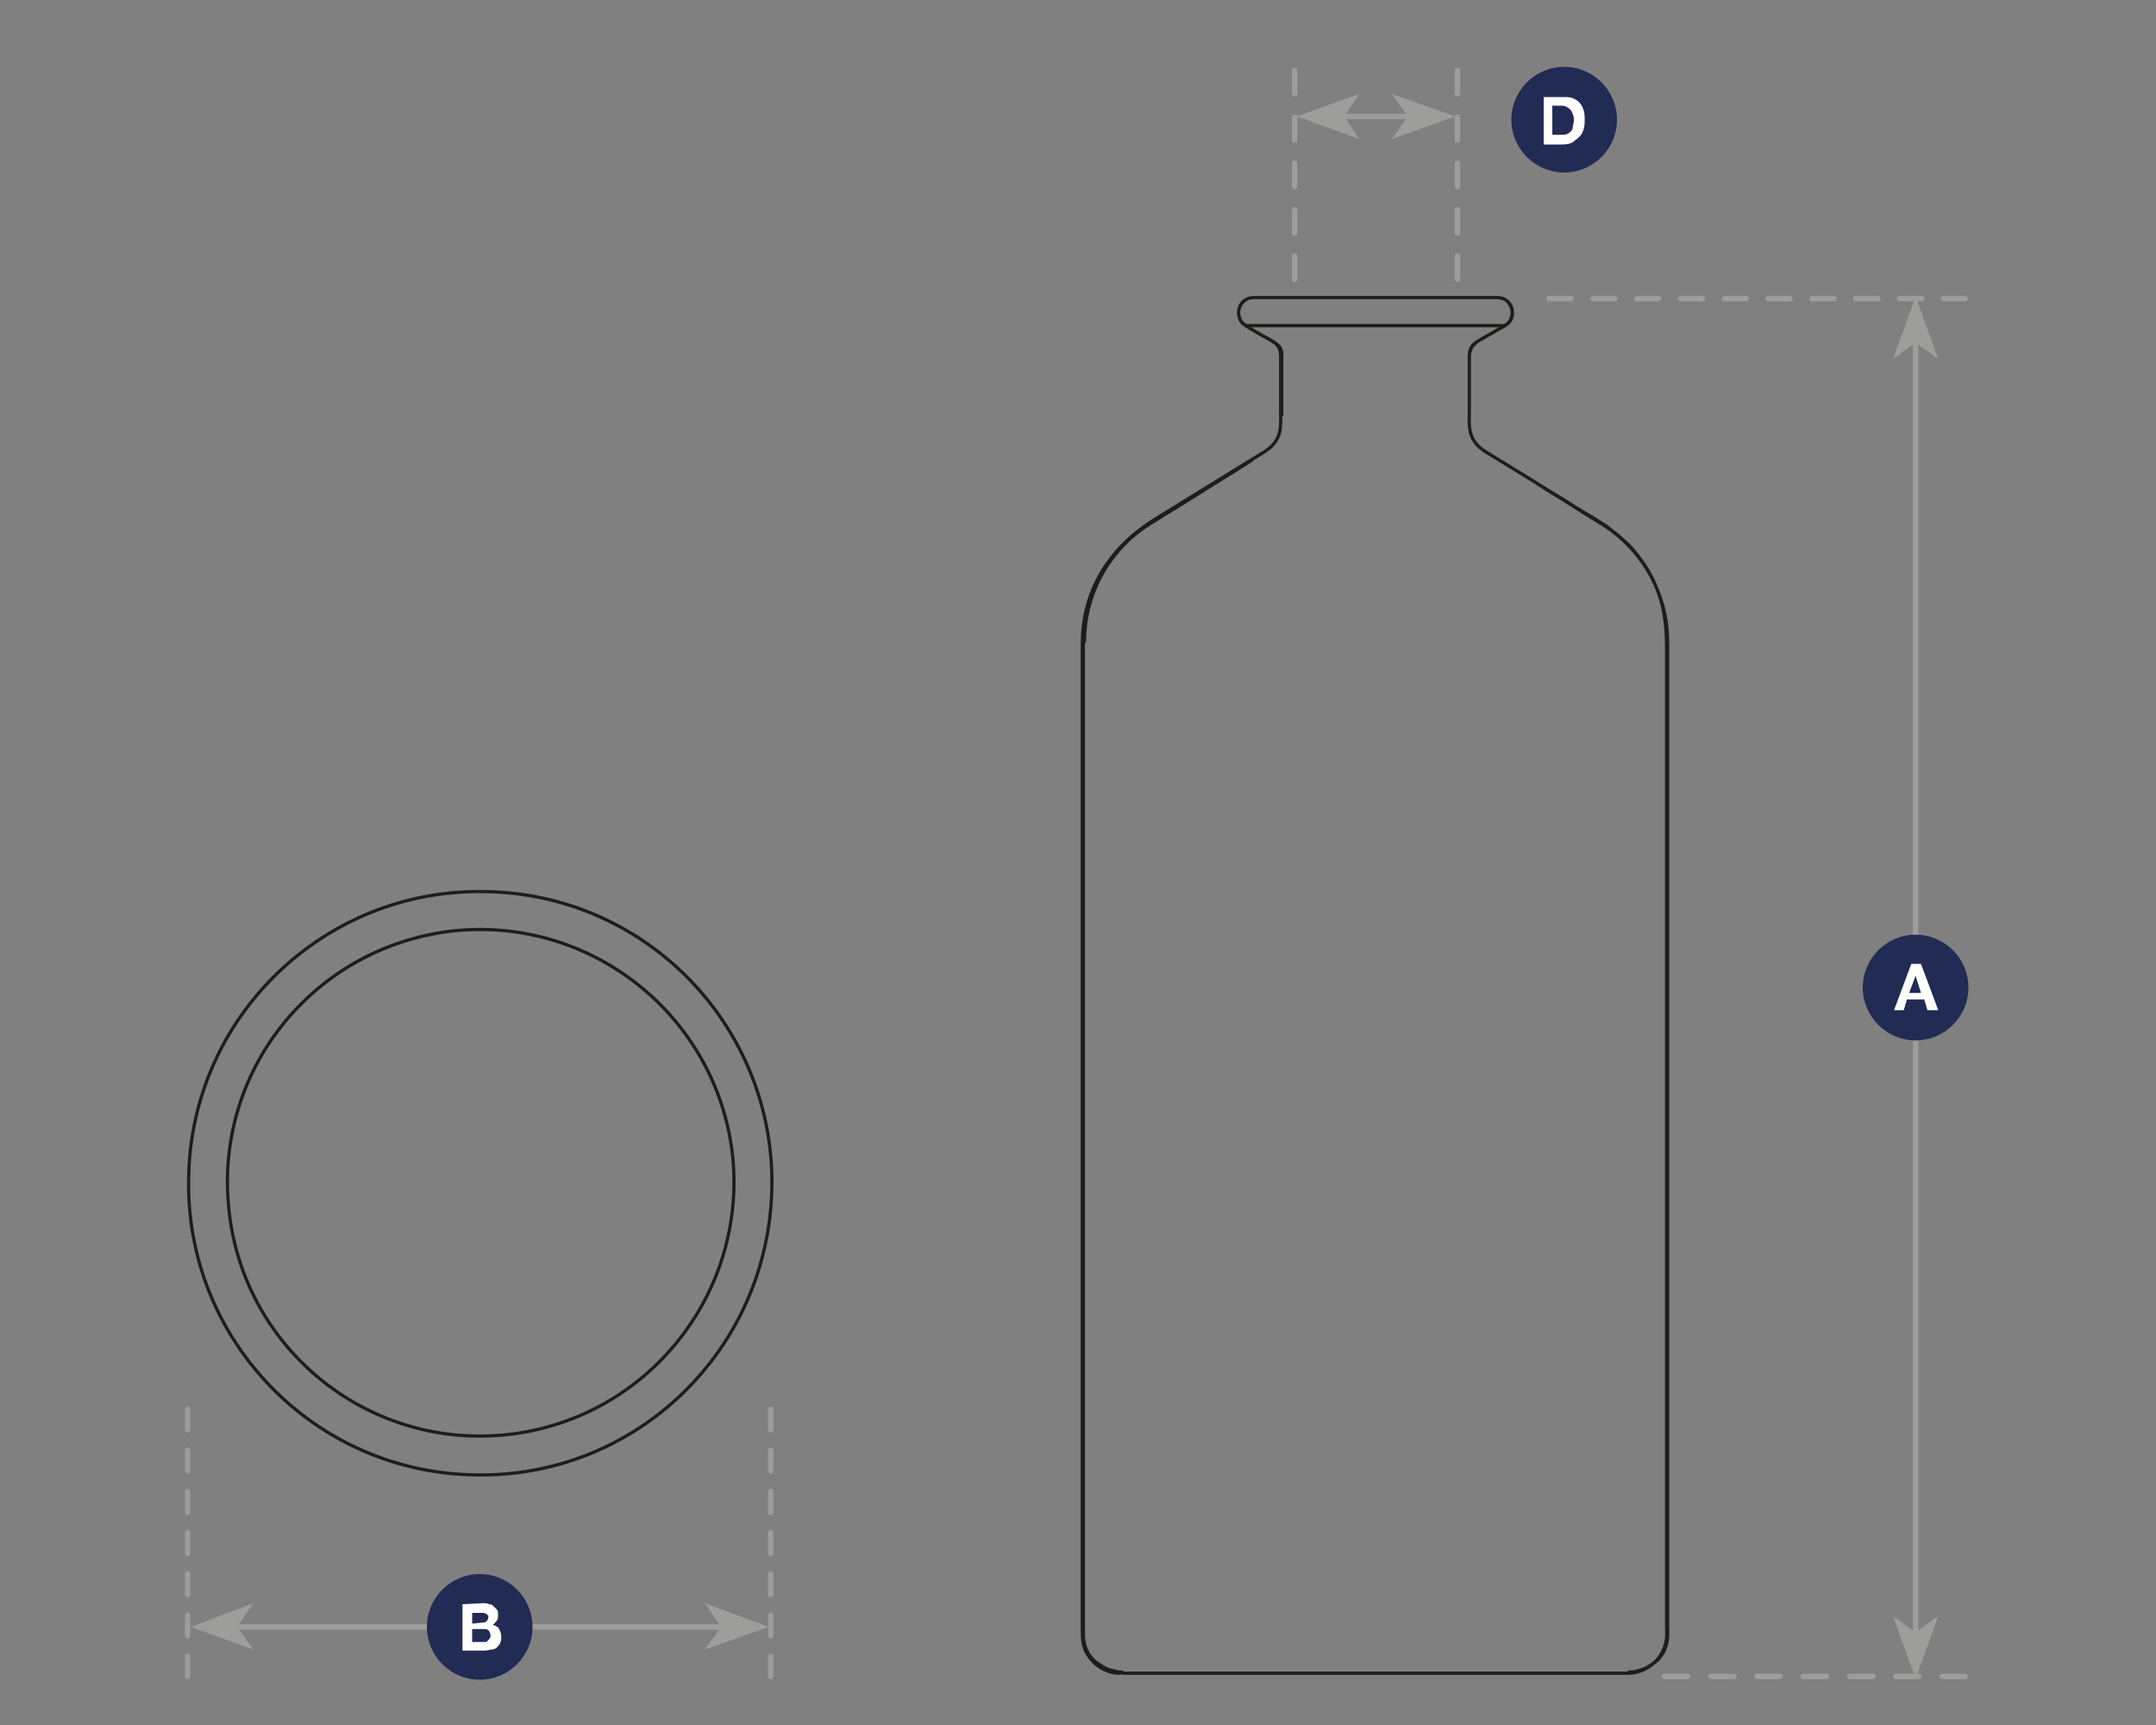 <?xml version="1.0" encoding="utf-8"?>
<!-- Generator: Adobe Illustrator 27.0.0, SVG Export Plug-In . SVG Version: 6.00 Build 0)  -->
<svg version="1.1" id="a" xmlns="http://www.w3.org/2000/svg" xmlns:xlink="http://www.w3.org/1999/xlink" x="0px" y="0px"
	 viewBox="0 0 200 160" style="enable-background:new 0 0 200 160;" xml:space="preserve">
<rect x="0" y="0" width="200" height="160" fill="#808080" stroke="none"/>
<style type="text/css">
	.st0{fill:none;stroke:#9D9D9C;stroke-width:0.5;}
	.st1{fill:#9D9D9C;}
	.st2{fill:none;stroke:#9D9D9C;stroke-width:0.5;stroke-linecap:round;stroke-linejoin:round;stroke-dasharray:0,0,1.911,1.911;}
	.st3{fill:none;stroke:#1D1D1B;stroke-width:0.3;stroke-linecap:round;stroke-linejoin:round;}
	.st4{fill:none;stroke:#9D9D9C;stroke-width:0.5;stroke-linecap:round;stroke-linejoin:round;stroke-dasharray:0,0,2.148,2.148;}
	.st5{fill:none;stroke:#9D9D9C;stroke-width:0.5;stroke-linecap:round;stroke-linejoin:round;stroke-dasharray:0,0,2.033,2.033;}
	.st6{fill:#212B54;}
	.st7{fill:#FFFFFF;}
	.st8{fill:none;stroke:#9D9D9C;stroke-width:0.5;stroke-linecap:round;stroke-linejoin:round;stroke-dasharray:0,0,2.149,2.149;}
</style>
<line class="st0" x1="20.1" y1="150.9" x2="68.7" y2="150.9"/>
<polygon class="st1" points="71.3,150.9 65.4,148.7 66.9,150.9 65.4,153 "/>
<polygon class="st1" points="17.7,150.9 23.5,153 22,150.9 23.5,148.7 "/>
<line class="st2" x1="17.4" y1="130.7" x2="17.4" y2="155.5"/>
<line class="st2" x1="71.5" y1="130.7" x2="71.5" y2="155.5"/>
<path class="st3" d="M71.6,110.2C71.9,95.3,60,82.9,45,82.7c-14.9-0.3-27.3,11.6-27.5,26.6c-0.3,14.9,11.6,27.3,26.6,27.5
	C59,137.1,71.3,125.2,71.6,110.2z"/>
<path class="st3" d="M46.7,133.1c12.9-1.2,22.4-12.6,21.3-25.5c-1.2-12.9-12.6-22.4-25.5-21.3C29.5,87.5,20,98.9,21.2,111.8
	C22.3,124.7,33.7,134.3,46.7,133.1L46.7,133.1z"/>
<line class="st4" x1="154.4" y1="155.5" x2="182.3" y2="155.5"/>
<line class="st0" x1="177.7" y1="151.4" x2="177.7" y2="29.5"/>
<polygon class="st1" points="177.7,155.7 179.8,149.9 177.7,151.4 175.6,149.9 "/>
<polygon class="st1" points="177.7,27.5 175.6,33.3 177.7,31.8 179.8,33.3 "/>
<line class="st5" x1="143.7" y1="27.7" x2="182.3" y2="27.7"/>
<path class="st6" d="M177.7,96.5c2.7,0,4.9-2.2,4.9-4.9s-2.2-4.9-4.9-4.9s-4.9,2.2-4.9,4.9C172.8,94.3,175,96.5,177.7,96.5"/>
<path class="st7" d="M178.2,89.4l1.6,4.3h-1l-0.3-1h-1.6l-0.3,1h-0.9l1.6-4.3H178.2z M178.2,92.1l-0.5-1.6h0l-0.6,1.6H178.2
	L178.2,92.1z"/>
<line class="st8" x1="135.2" y1="25.9" x2="135.2" y2="6.5"/>
<line class="st8" x1="120.1" y1="25.9" x2="120.1" y2="6.5"/>
<path class="st3" d="M100.5,145.6v6l0,0.1c0,0.4,0.1,0.8,0.2,1.1c0.1,0.3,0.3,0.7,0.5,0.9c0.2,0.3,0.5,0.5,0.8,0.7
	c0.3,0.2,0.6,0.4,1,0.5s0.7,0.2,1.1,0.2 M154.7,145.6v6l0,0.1c0,0.4-0.1,0.8-0.2,1.1c-0.1,0.3-0.3,0.7-0.5,0.9
	c-0.2,0.3-0.5,0.5-0.8,0.7c-0.3,0.2-0.6,0.4-1,0.5c-0.3,0.1-0.7,0.2-1.1,0.2 M148.6,48.6c3.8,2.4,6.1,6.5,6.1,11 M154.7,59.6v4.1
	 M148.6,48.6L148.6,48.6 M151.1,155.2h-46.9 M154.7,63.6v82 M116.1,42.7c-1.7,1.1-3.4,2.1-5.1,3.2c-0.6,0.4-4.6,2.8-5.1,3.2
	c-3.3,2.4-5.3,6.3-5.3,10.4 M139.1,42.7c1.5,0.9,3,1.8,4.5,2.8c1.7,1,3.3,2.1,5,3.1l0,0l0,0 M116.3,27.6c-0.8,0-1.4,0.6-1.4,1.4
	c0,1,0.7,1.2,1.3,1.6c0.6,0.4,1.3,0.7,1.9,1.1c0.8,0.5,0.7,1.2,0.7,1.9V38c0,1.6,0.2,2.8-1.5,3.9c-2.6,1.6-5.2,3.2-7.8,4.8
	c-0.9,0.6-2.9,1.7-3.7,2.4c-1.1,0.8-2,1.7-2.9,2.9c-1.7,2.3-2.5,4.9-2.5,7.8v91.3c0,0.7,0,1.4,0.3,2c0.6,1.3,1.9,2.1,3.2,2.1
	 M138.9,27.6c0.8,0,1.4,0.6,1.4,1.4c0,1-0.7,1.2-1.4,1.6c-0.6,0.4-1.3,0.7-1.9,1.1c-0.8,0.5-0.7,1.2-0.7,1.9V38
	c0,1.6-0.2,2.8,1.5,3.9c2.5,1.5,5,3.1,7.5,4.6c1.2,0.8,2.5,1.5,3.7,2.3c1.2,0.9,2.3,1.8,3.2,3.1c0.9,1.2,1.5,2.5,1.9,3.9
	c0.4,1.4,0.5,2.9,0.5,4.4v90.4c0,0.7,0.1,1.4-0.2,2.2c-0.5,1.4-1.9,2.4-3.4,2.4 M127.6,27.6h11.3 M116.3,27.6L116.3,27.6
	 M116.3,27.6L116.3,27.6 M116.5,27.6h0.2 M116.7,27.6L116.7,27.6 M116.8,27.6L116.8,27.6 M116.8,27.6L116.8,27.6 M116.9,27.6
	L116.9,27.6 M116.9,27.6L116.9,27.6 M117,27.6L117,27.6 M117,27.6L117,27.6 M117.1,27.6h0.7 M117.9,27.6L117.9,27.6 M117.9,27.6
	L117.9,27.6 M118,27.6L118,27.6 M118.1,27.6L118.1,27.6 M100.5,63.6v82 M118.2,27.6L118.2,27.6 M118.3,27.6L118.3,27.6 M119.6,27.6
	h8 M116.3,27.6L116.3,27.6 M116.3,27.6h0.2 M116.7,27.6L116.7,27.6 M116.8,27.6L116.8,27.6 M116.8,27.6L116.8,27.6 M116.8,27.6
	L116.8,27.6 M116.9,27.6L116.9,27.6 M116.9,27.6L116.9,27.6 M117,27.6L117,27.6 M117,27.6L117,27.6 M117.8,27.6L117.8,27.6
	 M117.9,27.6L117.9,27.6 M117.9,27.6L117.9,27.6 M118,27.6L118,27.6 M118.1,27.6L118.1,27.6 M118.2,27.6L118.2,27.6 M118.2,27.6
	L118.2,27.6 M118.3,27.6h1.3 M139.6,30.2c-0.9,0.5-1.7,1-2.6,1.5l0,0l-0.1,0.1c-0.1,0.1-0.2,0.2-0.3,0.3c-0.1,0.1-0.1,0.2-0.2,0.4
	c0,0.1-0.1,0.3-0.1,0.4v0c0,1.9,0,3.7,0,5.6 M116.3,27.6c-1.3,0-1.9,1.6-0.9,2.5c0.1,0.1,1.3,0.8,1.5,0.9c0.5,0.3,1,0.5,1.5,0.9
	c0.6,0.4,0.5,0.9,0.5,1.5v5.1 M100.5,59.6v4.1 M138.9,27.6c1.4,0,1.9,1.9,0.7,2.6 M138.9,27.6L138.9,27.6 M116.3,27.6h22.6
	 M118.2,27.6L118.2,27.6"/>
<line class="st3" x1="115.6" y1="30.2" x2="139.6" y2="30.2"/>
<path class="st6" d="M145.1,16c2.7,0,4.9-2.2,4.9-4.9s-2.2-4.9-4.9-4.9s-4.9,2.2-4.9,4.9S142.4,16,145.1,16"/>
<path class="st7" d="M145.1,9c0.3,0,0.5,0,0.8,0.1c0.2,0.1,0.4,0.2,0.6,0.4s0.3,0.4,0.4,0.7c0.1,0.3,0.1,0.6,0.1,0.9
	c0,0.3,0,0.6-0.1,0.9c-0.1,0.3-0.2,0.5-0.4,0.7c-0.2,0.2-0.4,0.3-0.6,0.5c-0.2,0.1-0.5,0.2-0.9,0.2h-1.8V9L145.1,9L145.1,9z
	 M145,12.5c0.1,0,0.3,0,0.4-0.1c0.1,0,0.2-0.1,0.3-0.2c0.1-0.1,0.2-0.2,0.2-0.4s0.1-0.4,0.1-0.6c0-0.2,0-0.4-0.1-0.6
	s-0.1-0.3-0.2-0.4c-0.1-0.1-0.2-0.2-0.4-0.3c-0.2-0.1-0.4-0.1-0.6-0.1h-0.7v2.7H145L145,12.5z"/>
<path class="st6" d="M44.5,155.8c2.7,0,4.9-2.2,4.9-4.9s-2.2-4.9-4.9-4.9s-4.9,2.2-4.9,4.9S41.8,155.8,44.5,155.8"/>
<path class="st7" d="M44.8,148.7c0.2,0,0.4,0,0.6,0.1c0.2,0,0.3,0.1,0.4,0.2s0.2,0.2,0.3,0.3c0.1,0.1,0.1,0.3,0.1,0.5
	c0,0.2,0,0.4-0.1,0.5c-0.1,0.1-0.2,0.3-0.4,0.4c0.3,0.1,0.5,0.2,0.6,0.4s0.2,0.4,0.2,0.7c0,0.2,0,0.4-0.1,0.6s-0.2,0.3-0.3,0.4
	c-0.1,0.1-0.3,0.2-0.5,0.2c-0.2,0-0.4,0.1-0.6,0.1h-2.1v-4.3L44.8,148.7L44.8,148.7z M44.7,150.5c0.2,0,0.3,0,0.4-0.1
	c0.1-0.1,0.2-0.2,0.2-0.4c0-0.1,0-0.2-0.1-0.2c0-0.1-0.1-0.1-0.1-0.1c-0.1,0-0.1-0.1-0.2-0.1s-0.2,0-0.2,0h-0.9v1L44.7,150.5
	L44.7,150.5z M44.7,152.3c0.1,0,0.2,0,0.3,0s0.2,0,0.2-0.1c0.1,0,0.1-0.1,0.2-0.2s0.1-0.2,0.1-0.3c0-0.2-0.1-0.4-0.2-0.5
	s-0.3-0.1-0.5-0.1h-1v1.2L44.7,152.3L44.7,152.3z"/>
<line class="st0" x1="122.7" y1="10.8" x2="132.5" y2="10.8"/>
<polygon class="st1" points="120.3,10.8 126.1,12.9 124.7,10.8 126.1,8.7 "/>
<polygon class="st1" points="135,10.8 129.1,8.7 130.6,10.8 129.1,12.9 "/>
</svg>
